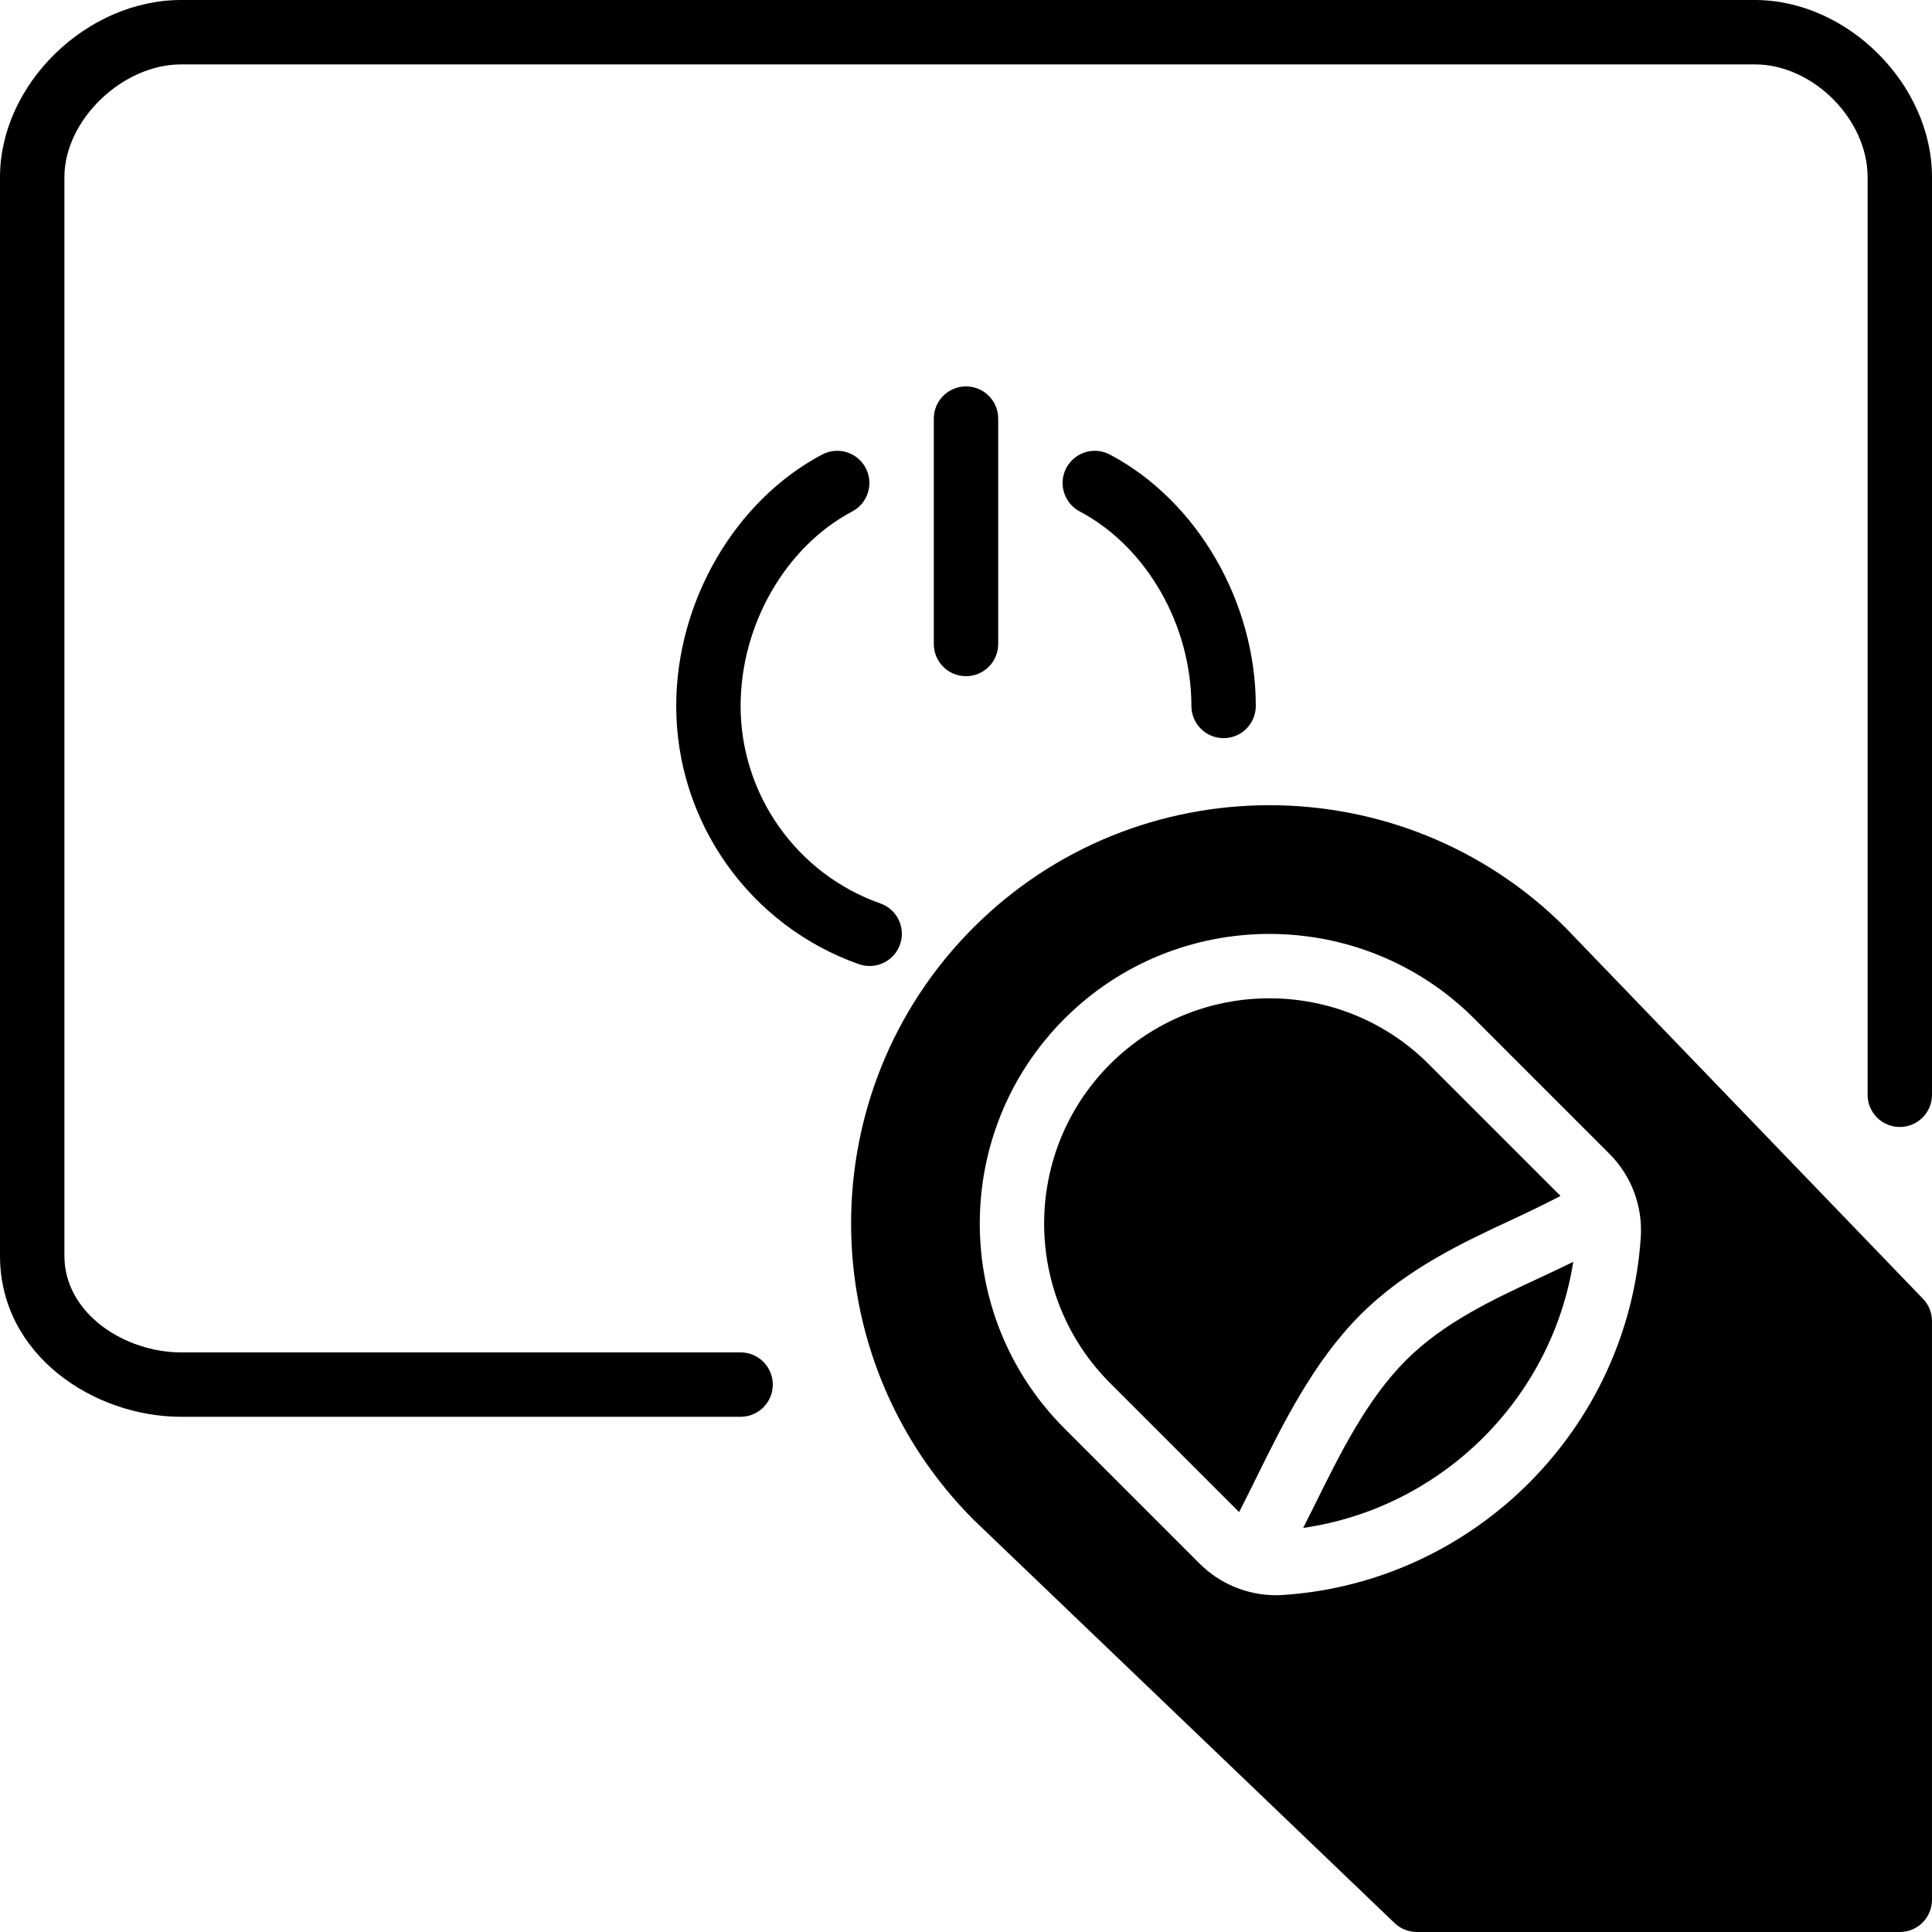 <?xml version="1.0" encoding="iso-8859-1"?>
<!-- Uploaded to: SVG Repo, www.svgrepo.com, Generator: SVG Repo Mixer Tools -->
<svg fill="#000000" height="800px" width="800px" version="1.1" id="Layer_1" xmlns="http://www.w3.org/2000/svg" xmlns:xlink="http://www.w3.org/1999/xlink" 
	 viewBox="0 0 512.003 512.003" xml:space="preserve">
<g transform="translate(0 -1)">
	<g>
		<g>
			<path d="M264.535,171.667v-59.733c0-4.719-3.823-8.533-8.533-8.533s-8.533,3.814-8.533,8.533v59.733
				c0,4.719,3.823,8.533,8.533,8.533S264.535,176.386,264.535,171.667z"/>
			<path d="M465.068,1H48.001c-25.122,0-48,22.366-48,46.933V333.8c0,26.351,24.917,42.667,48,42.667h148.267
				c4.71,0,8.533-3.814,8.533-8.533s-3.823-8.533-8.533-8.533H48.001c-14.933,0-30.933-10.283-30.933-25.6V47.933
				c0-15.078,15.317-29.867,30.933-29.867h417.067c15.351,0,29.867,14.515,29.867,29.867v243.2c0,4.719,3.823,8.533,8.533,8.533
				s8.533-3.814,8.533-8.533v-243.2C512.001,23.366,489.627,1,465.068,1z"/>
			<path d="M225.856,136.542c4.164-2.202,5.76-7.364,3.558-11.537c-2.202-4.156-7.356-5.743-11.537-3.55
				c-23.134,12.237-38.673,39.014-38.673,66.628c0,30.729,19.456,58.232,48.427,68.437c0.939,0.324,1.894,0.478,2.842,0.478
				c3.516,0,6.81-2.193,8.047-5.7c1.562-4.437-0.768-9.318-5.214-10.88c-22.153-7.799-37.035-28.834-37.035-52.335
				C196.271,166.613,208.157,145.903,225.856,136.542z"/>
			<path d="M315.735,188.084c0,4.719,3.823,8.533,8.533,8.533s8.533-3.814,8.533-8.533c0-27.614-15.539-54.391-38.682-66.628
				c-4.156-2.202-9.327-0.606-11.529,3.55c-2.202,4.173-0.614,9.335,3.558,11.537C303.839,145.904,315.735,166.614,315.735,188.084z
				"/>
			<path d="M372.614,361.467c-10.428,10.436-17.553,24.875-24.44,38.852c-0.956,1.929-1.877,3.738-2.816,5.598
				c36.608-5.282,65.792-34.082,71.578-70.519c-2.884,1.408-5.786,2.782-8.653,4.122
				C395.688,345.373,382.657,351.432,372.614,361.467z"/>
			<path d="M401.088,324.042c4.386-2.039,8.508-4.045,12.467-6.101l-34.91-34.918c-23.287-23.279-61.184-23.279-84.471,0
				c-23.287,23.296-23.287,61.193,0,84.489l34.21,34.21c1.476-2.884,2.953-5.862,4.48-8.951
				c7.151-14.507,15.258-30.942,27.682-43.366C372.724,337.226,387.794,330.229,401.088,324.042z"/>
			<path d="M414.854,246.822c-43.255-43.247-113.638-43.247-156.885,0c-43.247,43.256-43.247,113.638,0.128,157.013l111.471,106.786
				c1.587,1.527,3.703,2.381,5.896,2.381h128c4.719,0,8.533-3.814,8.533-8.533V351.117c0-2.21-0.853-4.335-2.381-5.914
				L414.854,246.822z M434.822,328.93c-3.371,50.637-44.109,91.375-94.754,94.754c-0.64,0.043-1.289,0.068-1.929,0.068
				c-7.569,0-14.865-3.012-20.267-8.414l-35.763-35.763c-29.943-29.943-29.943-78.677,0-108.612
				c29.935-29.952,78.66-29.952,108.604,0l35.772,35.772C432.339,312.572,435.377,320.67,434.822,328.93z"/>
		</g>
	</g>
</g>
</svg>
